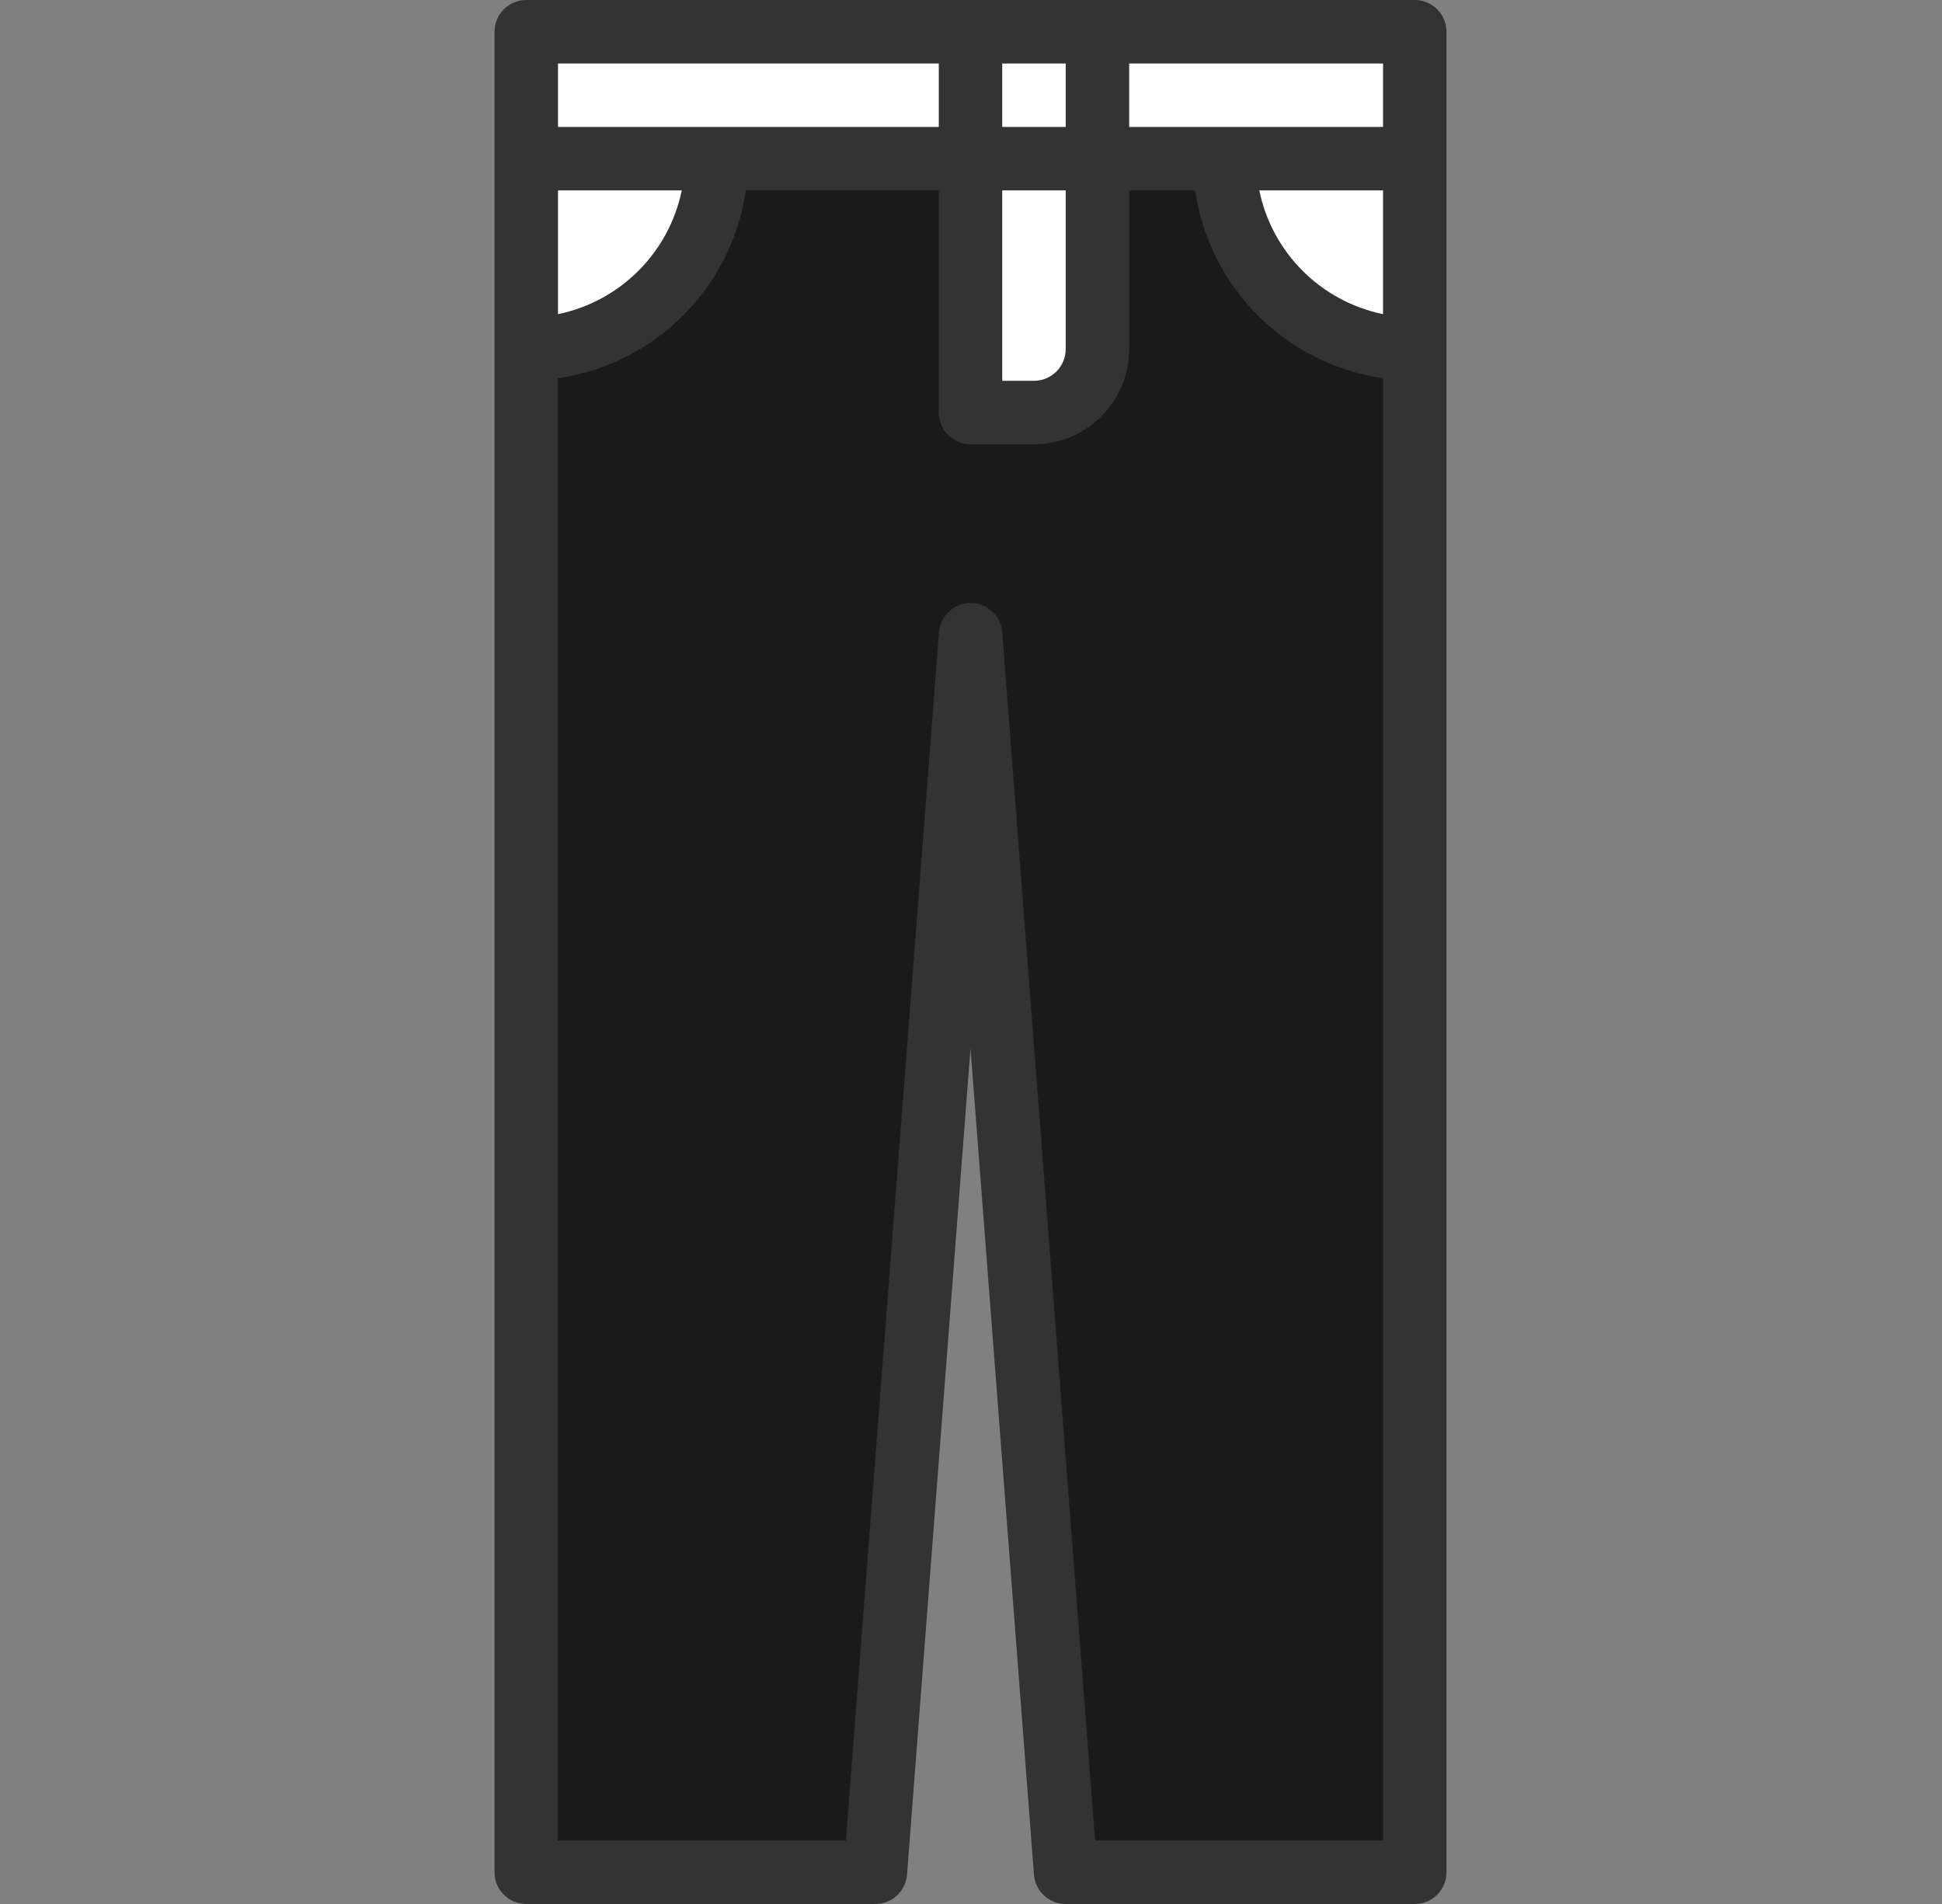 <svg width="51" height="50" viewBox="0 0 51 50" fill="none" xmlns="http://www.w3.org/2000/svg">
<rect x="0" y="0" width="51" height="50" fill="#808080" stroke="none"/>
<path d="M37.154 9.167V4.167H32.154C32.154 6.928 34.392 9.167 37.154 9.167Z" fill="white"/>
<path d="M32.154 4.167H28.82V9.167C28.82 10.087 28.074 10.833 27.154 10.833H25.487V4.167H18.82C18.82 6.928 16.582 9.167 13.82 9.167V49.167H22.987L25.487 16.667L27.987 49.167H37.154V9.167C34.392 9.167 32.154 6.928 32.154 4.167Z" fill="#1A1A1A"/>
<path d="M18.82 4.167H13.82V9.167C16.582 9.167 18.82 6.928 18.82 4.167Z" fill="white"/>
<path d="M25.487 4.167V0.833H13.82V4.167H18.82H25.487Z" fill="white"/>
<path d="M32.154 4.167H37.154V0.833H28.82V4.167H32.154Z" fill="white"/>
<path d="M27.154 10.833C28.074 10.833 28.82 10.087 28.82 9.167V4.167H25.487V10.833H27.154Z" fill="white"/>
<path d="M25.487 0.833H28.82V4.167H25.487V0.833Z" fill="white"/>
<path d="M37.154 0H13.82C13.36 0 12.987 0.373 12.987 0.833V49.167C12.987 49.627 13.36 50 13.82 50H22.987C23.423 50.001 23.787 49.666 23.82 49.231L25.487 27.532L27.154 49.231C27.188 49.666 27.551 50.001 27.987 50H37.154C37.614 50 37.987 49.627 37.987 49.167V0.833C37.987 0.373 37.614 0 37.154 0ZM36.321 3.333H29.654V1.667H36.321V3.333ZM36.321 5V8.25C34.685 7.913 33.408 6.635 33.071 5H36.321ZM27.987 1.667V3.333H26.32V1.667H27.987ZM26.32 5H27.987V9.167C27.987 9.627 27.614 10 27.154 10H26.32V5ZM14.654 1.667H24.654V3.333H14.654V1.667ZM17.904 5C17.567 6.635 16.289 7.913 14.654 8.25V5H17.904ZM28.759 48.333L26.32 16.602C26.285 16.144 25.884 15.8 25.425 15.836C25.016 15.868 24.691 16.193 24.659 16.602L22.215 48.333H14.654V9.933C17.209 9.562 19.216 7.555 19.587 5H24.654V10.833C24.654 11.293 25.027 11.667 25.487 11.667H27.154C28.535 11.667 29.654 10.547 29.654 9.167V5H31.387C31.759 7.555 33.766 9.562 36.321 9.933V48.333H28.759Z" fill="#333333"/>
</svg>
